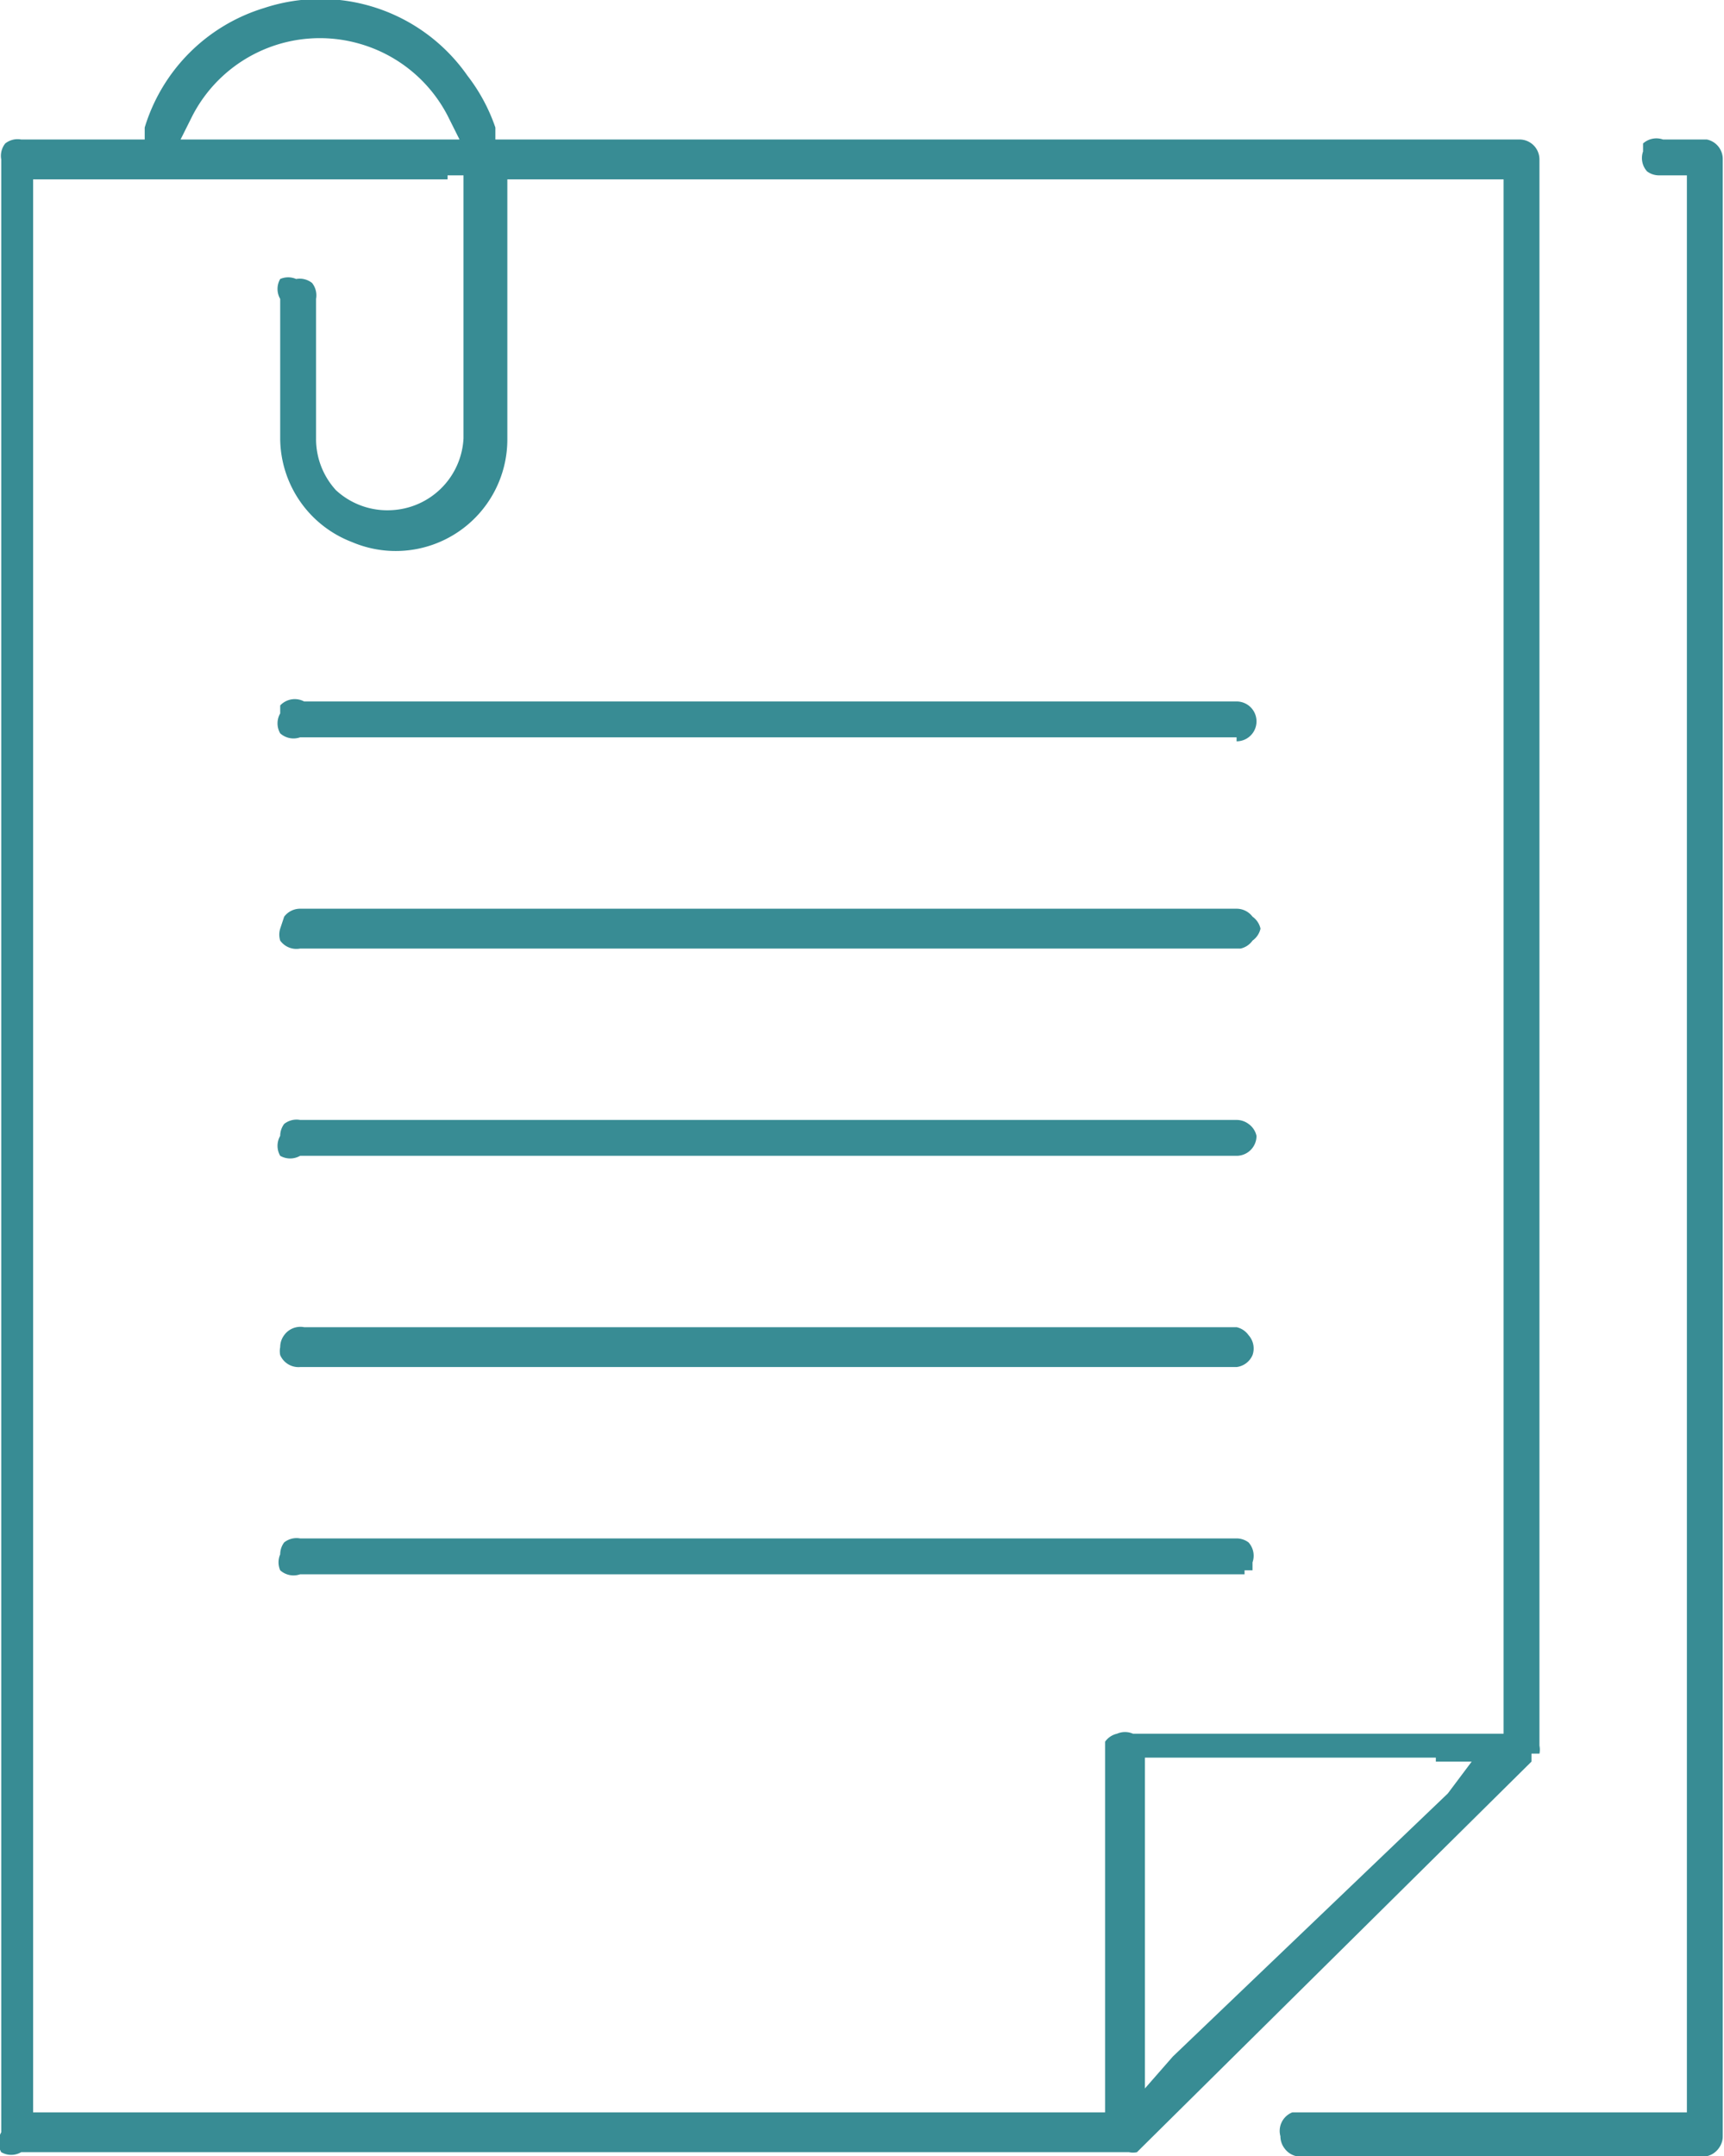 <svg xmlns="http://www.w3.org/2000/svg" width="48.206" height="60.282" shape-rendering="geometricPrecision" text-rendering="geometricPrecision" image-rendering="optimizeQuality" fill-rule="evenodd" clip-rule="evenodd" viewBox="0 0 0.432 0.541"><path fill="#388C94" d="M.386.04v.398a.005.005 0 0 1 0 .002H.384L.384.442.286.539.285.54H.285a.005.005 0 0 1-.002 0H.005A.005.005 0 0 1 0 .54.005.005 0 0 1 0 .535V.04A.005.005 0 0 1 .001.036.005.005 0 0 1 .005.035h.031V.032a.045.045 0 0 1 .03-.03.045.045 0 0 1 .051.017.045.045 0 0 1 .007.013v.003h.257a.005.005 0 0 1 .003.001.005.005 0 0 1 .002.004zm.03-.005h.012A.005.005 0 0 1 .432.04v.496a.005.005 0 0 1-.001.003.005.005 0 0 1-.003.002H.325A.005.005 0 0 1 .322.539.005.005 0 0 1 .321.536.005.005 0 0 1 .324.53h.099V.044H.416A.005.005 0 0 1 .413.043.005.005 0 0 1 .412.038V.036A.005.005 0 0 1 .417.035zM.31.185H.075A.005.005 0 0 1 .07.184a.005.005 0 0 1 0-.005V.177A.005.005 0 0 1 .076.176H.31a.005.005 0 0 1 0 .01zm0 .053H.075A.005.005 0 0 1 .07.236.005.005 0 0 1 .07.233L.071.23A.005.005 0 0 1 .075.228H.31A.005.005 0 0 1 .314.23a.005.005 0 0 1 .002.003.005.005 0 0 1-.002.003.005.005 0 0 1-.003.002zm0 .052H.075A.005.005 0 0 1 .07.29.005.005 0 0 1 .07.285.005.005 0 0 1 .071.282.005.005 0 0 1 .075.281H.31a.005.005 0 0 1 .003.001.005.005 0 0 1 .002.003A.005.005 0 0 1 .31.29zm0 .053H.075A.005.005 0 0 1 .07.34.005.005 0 0 1 .07.338.005.005 0 0 1 .071.335.005.005 0 0 1 .076.333H.31a.005.005 0 0 1 .003.002.005.005 0 0 1 .001.005V.34A.005.005 0 0 1 .31.343zm.002.052H.075A.005.005 0 0 1 .07.394.005.005 0 0 1 .07.39.005.005 0 0 1 .071.387.005.005 0 0 1 .075.386H.31a.005.005 0 0 1 .003.001.005.005 0 0 1 .001.005v.002H.312zm-.2-.35H.008V.53h.269V.437A.005.005 0 0 1 .28.435a.005.005 0 0 1 .004 0h.093v-.39h-.25V.11a.028.028 0 0 1-.039.026A.028.028 0 0 1 .07.11V.075A.005.005 0 0 1 .07.07.005.005 0 0 1 .074.07a.005.005 0 0 1 .004.001.005.005 0 0 1 .001.004V.11a.019.019 0 0 0 .005.013.019.019 0 0 0 .014.005A.019.019 0 0 0 .116.11V.044H.112zM.36.441H.287v.083L.294.516.363.45.369.442H.36zM.09.011a.036.036 0 0 0-.042.018L.045.035h.07L.112.029A.036.036 0 0 0 .09.011z"/></svg>